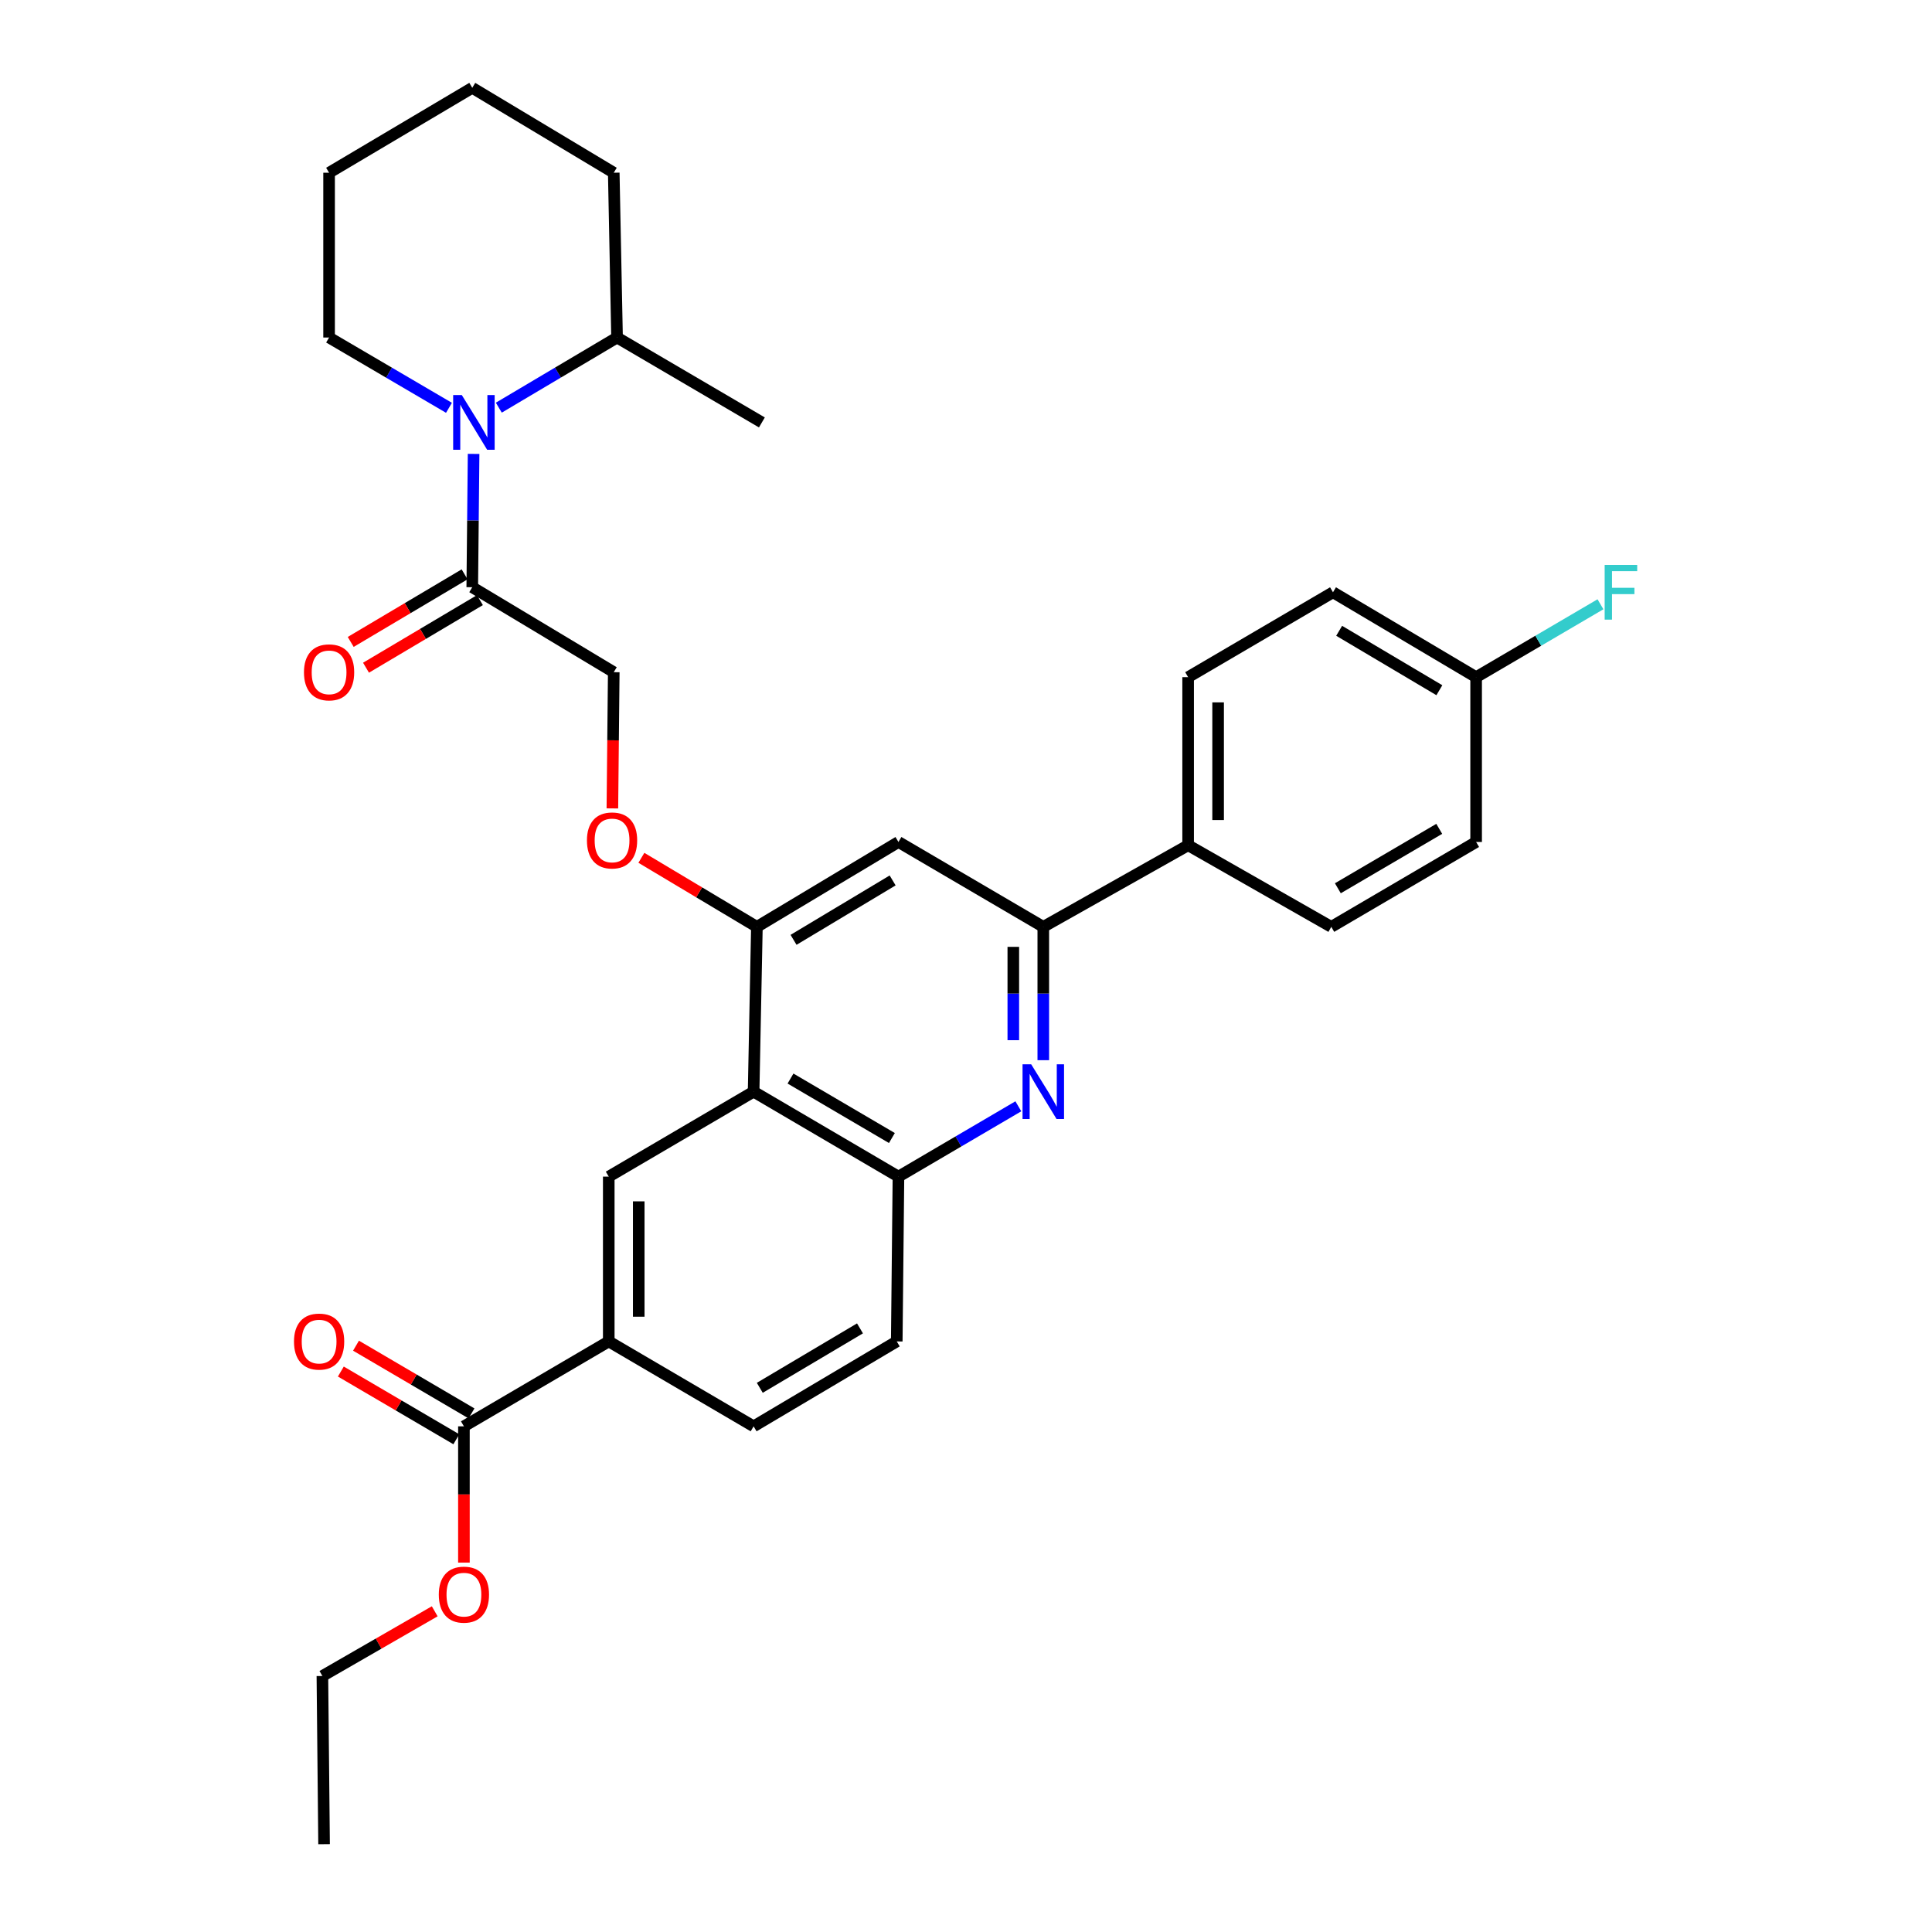 <?xml version='1.0' encoding='iso-8859-1'?>
<svg version='1.1' baseProfile='full'
              xmlns='http://www.w3.org/2000/svg'
                      xmlns:rdkit='http://www.rdkit.org/xml'
                      xmlns:xlink='http://www.w3.org/1999/xlink'
                  xml:space='preserve'
width='1000px' height='1000px' viewBox='0 0 1000 1000'>
<!-- END OF HEADER -->
<rect style='opacity:1.0;fill:#FFFFFF;stroke:none' width='1000' height='1000' x='0' y='0'> </rect>
<path class='bond-2' d='M 540.006,548.753 L 540.006,514.247' style='fill:none;fill-rule:evenodd;stroke:#0000FF;stroke-width:6px;stroke-linecap:butt;stroke-linejoin:miter;stroke-opacity:1' />
<path class='bond-2' d='M 540.006,514.247 L 540.006,479.741' style='fill:none;fill-rule:evenodd;stroke:#000000;stroke-width:6px;stroke-linecap:butt;stroke-linejoin:miter;stroke-opacity:1' />
<path class='bond-2' d='M 524.488,538.401 L 524.488,514.247' style='fill:none;fill-rule:evenodd;stroke:#0000FF;stroke-width:6px;stroke-linecap:butt;stroke-linejoin:miter;stroke-opacity:1' />
<path class='bond-2' d='M 524.488,514.247 L 524.488,490.092' style='fill:none;fill-rule:evenodd;stroke:#000000;stroke-width:6px;stroke-linecap:butt;stroke-linejoin:miter;stroke-opacity:1' />
<path class='bond-4' d='M 527.093,572.62 L 496.065,590.821' style='fill:none;fill-rule:evenodd;stroke:#0000FF;stroke-width:6px;stroke-linecap:butt;stroke-linejoin:miter;stroke-opacity:1' />
<path class='bond-4' d='M 496.065,590.821 L 465.037,609.022' style='fill:none;fill-rule:evenodd;stroke:#000000;stroke-width:6px;stroke-linecap:butt;stroke-linejoin:miter;stroke-opacity:1' />
<path class='bond-0' d='M 390.068,565.046 L 465.037,609.022' style='fill:none;fill-rule:evenodd;stroke:#000000;stroke-width:6px;stroke-linecap:butt;stroke-linejoin:miter;stroke-opacity:1' />
<path class='bond-0' d='M 409.165,558.257 L 461.643,589.041' style='fill:none;fill-rule:evenodd;stroke:#000000;stroke-width:6px;stroke-linecap:butt;stroke-linejoin:miter;stroke-opacity:1' />
<path class='bond-3' d='M 390.068,565.046 L 391.767,479.741' style='fill:none;fill-rule:evenodd;stroke:#000000;stroke-width:6px;stroke-linecap:butt;stroke-linejoin:miter;stroke-opacity:1' />
<path class='bond-6' d='M 390.068,565.046 L 315.091,609.022' style='fill:none;fill-rule:evenodd;stroke:#000000;stroke-width:6px;stroke-linecap:butt;stroke-linejoin:miter;stroke-opacity:1' />
<path class='bond-1' d='M 245.132,234.944 L 244.787,269.446' style='fill:none;fill-rule:evenodd;stroke:#0000FF;stroke-width:6px;stroke-linecap:butt;stroke-linejoin:miter;stroke-opacity:1' />
<path class='bond-1' d='M 244.787,269.446 L 244.441,303.948' style='fill:none;fill-rule:evenodd;stroke:#000000;stroke-width:6px;stroke-linecap:butt;stroke-linejoin:miter;stroke-opacity:1' />
<path class='bond-13' d='M 258.188,211.003 L 288.786,192.852' style='fill:none;fill-rule:evenodd;stroke:#0000FF;stroke-width:6px;stroke-linecap:butt;stroke-linejoin:miter;stroke-opacity:1' />
<path class='bond-13' d='M 288.786,192.852 L 319.384,174.701' style='fill:none;fill-rule:evenodd;stroke:#000000;stroke-width:6px;stroke-linecap:butt;stroke-linejoin:miter;stroke-opacity:1' />
<path class='bond-22' d='M 232.383,211.081 L 201.359,192.891' style='fill:none;fill-rule:evenodd;stroke:#0000FF;stroke-width:6px;stroke-linecap:butt;stroke-linejoin:miter;stroke-opacity:1' />
<path class='bond-22' d='M 201.359,192.891 L 170.335,174.701' style='fill:none;fill-rule:evenodd;stroke:#000000;stroke-width:6px;stroke-linecap:butt;stroke-linejoin:miter;stroke-opacity:1' />
<path class='bond-7' d='M 540.006,479.741 L 465.037,435.808' style='fill:none;fill-rule:evenodd;stroke:#000000;stroke-width:6px;stroke-linecap:butt;stroke-linejoin:miter;stroke-opacity:1' />
<path class='bond-11' d='M 540.006,479.741 L 614.975,437.497' style='fill:none;fill-rule:evenodd;stroke:#000000;stroke-width:6px;stroke-linecap:butt;stroke-linejoin:miter;stroke-opacity:1' />
<path class='bond-10' d='M 391.767,479.741 L 361.874,461.872' style='fill:none;fill-rule:evenodd;stroke:#000000;stroke-width:6px;stroke-linecap:butt;stroke-linejoin:miter;stroke-opacity:1' />
<path class='bond-10' d='M 361.874,461.872 L 331.981,444.004' style='fill:none;fill-rule:evenodd;stroke:#FF0000;stroke-width:6px;stroke-linecap:butt;stroke-linejoin:miter;stroke-opacity:1' />
<path class='bond-32' d='M 391.767,479.741 L 465.037,435.808' style='fill:none;fill-rule:evenodd;stroke:#000000;stroke-width:6px;stroke-linecap:butt;stroke-linejoin:miter;stroke-opacity:1' />
<path class='bond-32' d='M 410.737,486.459 L 462.027,455.706' style='fill:none;fill-rule:evenodd;stroke:#000000;stroke-width:6px;stroke-linecap:butt;stroke-linejoin:miter;stroke-opacity:1' />
<path class='bond-15' d='M 465.037,609.022 L 464.158,694.319' style='fill:none;fill-rule:evenodd;stroke:#000000;stroke-width:6px;stroke-linecap:butt;stroke-linejoin:miter;stroke-opacity:1' />
<path class='bond-5' d='M 244.441,303.948 L 317.677,347.924' style='fill:none;fill-rule:evenodd;stroke:#000000;stroke-width:6px;stroke-linecap:butt;stroke-linejoin:miter;stroke-opacity:1' />
<path class='bond-14' d='M 240.482,297.276 L 211.006,314.768' style='fill:none;fill-rule:evenodd;stroke:#000000;stroke-width:6px;stroke-linecap:butt;stroke-linejoin:miter;stroke-opacity:1' />
<path class='bond-14' d='M 211.006,314.768 L 181.529,332.259' style='fill:none;fill-rule:evenodd;stroke:#FF0000;stroke-width:6px;stroke-linecap:butt;stroke-linejoin:miter;stroke-opacity:1' />
<path class='bond-14' d='M 248.401,310.621 L 218.925,328.113' style='fill:none;fill-rule:evenodd;stroke:#000000;stroke-width:6px;stroke-linecap:butt;stroke-linejoin:miter;stroke-opacity:1' />
<path class='bond-14' d='M 218.925,328.113 L 189.449,345.604' style='fill:none;fill-rule:evenodd;stroke:#FF0000;stroke-width:6px;stroke-linecap:butt;stroke-linejoin:miter;stroke-opacity:1' />
<path class='bond-33' d='M 315.091,609.022 L 315.091,694.319' style='fill:none;fill-rule:evenodd;stroke:#000000;stroke-width:6px;stroke-linecap:butt;stroke-linejoin:miter;stroke-opacity:1' />
<path class='bond-33' d='M 330.609,621.816 L 330.609,681.524' style='fill:none;fill-rule:evenodd;stroke:#000000;stroke-width:6px;stroke-linecap:butt;stroke-linejoin:miter;stroke-opacity:1' />
<path class='bond-8' d='M 315.091,694.319 L 390.068,738.269' style='fill:none;fill-rule:evenodd;stroke:#000000;stroke-width:6px;stroke-linecap:butt;stroke-linejoin:miter;stroke-opacity:1' />
<path class='bond-9' d='M 315.091,694.319 L 240.122,738.269' style='fill:none;fill-rule:evenodd;stroke:#000000;stroke-width:6px;stroke-linecap:butt;stroke-linejoin:miter;stroke-opacity:1' />
<path class='bond-16' d='M 244.047,731.576 L 214.157,714.049' style='fill:none;fill-rule:evenodd;stroke:#000000;stroke-width:6px;stroke-linecap:butt;stroke-linejoin:miter;stroke-opacity:1' />
<path class='bond-16' d='M 214.157,714.049 L 184.268,696.522' style='fill:none;fill-rule:evenodd;stroke:#FF0000;stroke-width:6px;stroke-linecap:butt;stroke-linejoin:miter;stroke-opacity:1' />
<path class='bond-16' d='M 236.198,744.962 L 206.308,727.435' style='fill:none;fill-rule:evenodd;stroke:#000000;stroke-width:6px;stroke-linecap:butt;stroke-linejoin:miter;stroke-opacity:1' />
<path class='bond-16' d='M 206.308,727.435 L 176.418,709.909' style='fill:none;fill-rule:evenodd;stroke:#FF0000;stroke-width:6px;stroke-linecap:butt;stroke-linejoin:miter;stroke-opacity:1' />
<path class='bond-21' d='M 240.122,738.269 L 240.122,773.536' style='fill:none;fill-rule:evenodd;stroke:#000000;stroke-width:6px;stroke-linecap:butt;stroke-linejoin:miter;stroke-opacity:1' />
<path class='bond-21' d='M 240.122,773.536 L 240.122,808.803' style='fill:none;fill-rule:evenodd;stroke:#FF0000;stroke-width:6px;stroke-linecap:butt;stroke-linejoin:miter;stroke-opacity:1' />
<path class='bond-12' d='M 316.965,418.433 L 317.321,383.179' style='fill:none;fill-rule:evenodd;stroke:#FF0000;stroke-width:6px;stroke-linecap:butt;stroke-linejoin:miter;stroke-opacity:1' />
<path class='bond-12' d='M 317.321,383.179 L 317.677,347.924' style='fill:none;fill-rule:evenodd;stroke:#000000;stroke-width:6px;stroke-linecap:butt;stroke-linejoin:miter;stroke-opacity:1' />
<path class='bond-18' d='M 614.975,437.497 L 614.975,350.502' style='fill:none;fill-rule:evenodd;stroke:#000000;stroke-width:6px;stroke-linecap:butt;stroke-linejoin:miter;stroke-opacity:1' />
<path class='bond-18' d='M 630.493,424.448 L 630.493,363.551' style='fill:none;fill-rule:evenodd;stroke:#000000;stroke-width:6px;stroke-linecap:butt;stroke-linejoin:miter;stroke-opacity:1' />
<path class='bond-19' d='M 614.975,437.497 L 689.073,479.741' style='fill:none;fill-rule:evenodd;stroke:#000000;stroke-width:6px;stroke-linecap:butt;stroke-linejoin:miter;stroke-opacity:1' />
<path class='bond-26' d='M 319.384,174.701 L 394.353,218.652' style='fill:none;fill-rule:evenodd;stroke:#000000;stroke-width:6px;stroke-linecap:butt;stroke-linejoin:miter;stroke-opacity:1' />
<path class='bond-27' d='M 319.384,174.701 L 317.677,89.405' style='fill:none;fill-rule:evenodd;stroke:#000000;stroke-width:6px;stroke-linecap:butt;stroke-linejoin:miter;stroke-opacity:1' />
<path class='bond-17' d='M 464.158,694.319 L 390.068,738.269' style='fill:none;fill-rule:evenodd;stroke:#000000;stroke-width:6px;stroke-linecap:butt;stroke-linejoin:miter;stroke-opacity:1' />
<path class='bond-17' d='M 445.127,687.565 L 393.265,718.33' style='fill:none;fill-rule:evenodd;stroke:#000000;stroke-width:6px;stroke-linecap:butt;stroke-linejoin:miter;stroke-opacity:1' />
<path class='bond-24' d='M 614.975,350.502 L 689.952,306.561' style='fill:none;fill-rule:evenodd;stroke:#000000;stroke-width:6px;stroke-linecap:butt;stroke-linejoin:miter;stroke-opacity:1' />
<path class='bond-23' d='M 689.073,479.741 L 764.041,435.808' style='fill:none;fill-rule:evenodd;stroke:#000000;stroke-width:6px;stroke-linecap:butt;stroke-linejoin:miter;stroke-opacity:1' />
<path class='bond-23' d='M 692.472,459.762 L 744.95,429.009' style='fill:none;fill-rule:evenodd;stroke:#000000;stroke-width:6px;stroke-linecap:butt;stroke-linejoin:miter;stroke-opacity:1' />
<path class='bond-20' d='M 764.041,350.502 L 764.041,435.808' style='fill:none;fill-rule:evenodd;stroke:#000000;stroke-width:6px;stroke-linecap:butt;stroke-linejoin:miter;stroke-opacity:1' />
<path class='bond-25' d='M 764.041,350.502 L 796.221,331.636' style='fill:none;fill-rule:evenodd;stroke:#000000;stroke-width:6px;stroke-linecap:butt;stroke-linejoin:miter;stroke-opacity:1' />
<path class='bond-25' d='M 796.221,331.636 L 828.401,312.77' style='fill:none;fill-rule:evenodd;stroke:#33CCCC;stroke-width:6px;stroke-linecap:butt;stroke-linejoin:miter;stroke-opacity:1' />
<path class='bond-34' d='M 764.041,350.502 L 689.952,306.561' style='fill:none;fill-rule:evenodd;stroke:#000000;stroke-width:6px;stroke-linecap:butt;stroke-linejoin:miter;stroke-opacity:1' />
<path class='bond-34' d='M 745.012,357.258 L 693.149,326.499' style='fill:none;fill-rule:evenodd;stroke:#000000;stroke-width:6px;stroke-linecap:butt;stroke-linejoin:miter;stroke-opacity:1' />
<path class='bond-28' d='M 225.009,834.005 L 195.939,850.752' style='fill:none;fill-rule:evenodd;stroke:#FF0000;stroke-width:6px;stroke-linecap:butt;stroke-linejoin:miter;stroke-opacity:1' />
<path class='bond-28' d='M 195.939,850.752 L 166.869,867.499' style='fill:none;fill-rule:evenodd;stroke:#000000;stroke-width:6px;stroke-linecap:butt;stroke-linejoin:miter;stroke-opacity:1' />
<path class='bond-29' d='M 170.335,174.701 L 170.335,89.405' style='fill:none;fill-rule:evenodd;stroke:#000000;stroke-width:6px;stroke-linecap:butt;stroke-linejoin:miter;stroke-opacity:1' />
<path class='bond-35' d='M 317.677,89.405 L 244.441,45.455' style='fill:none;fill-rule:evenodd;stroke:#000000;stroke-width:6px;stroke-linecap:butt;stroke-linejoin:miter;stroke-opacity:1' />
<path class='bond-30' d='M 166.869,867.499 L 167.74,954.545' style='fill:none;fill-rule:evenodd;stroke:#000000;stroke-width:6px;stroke-linecap:butt;stroke-linejoin:miter;stroke-opacity:1' />
<path class='bond-31' d='M 170.335,89.405 L 244.441,45.455' style='fill:none;fill-rule:evenodd;stroke:#000000;stroke-width:6px;stroke-linecap:butt;stroke-linejoin:miter;stroke-opacity:1' />
<path  class='atom-0' d='M 533.746 550.886
L 543.026 565.886
Q 543.946 567.366, 545.426 570.046
Q 546.906 572.726, 546.986 572.886
L 546.986 550.886
L 550.746 550.886
L 550.746 579.206
L 546.866 579.206
L 536.906 562.806
Q 535.746 560.886, 534.506 558.686
Q 533.306 556.486, 532.946 555.806
L 532.946 579.206
L 529.266 579.206
L 529.266 550.886
L 533.746 550.886
' fill='#0000FF'/>
<path  class='atom-2' d='M 239.035 204.492
L 248.315 219.492
Q 249.235 220.972, 250.715 223.652
Q 252.195 226.332, 252.275 226.492
L 252.275 204.492
L 256.035 204.492
L 256.035 232.812
L 252.155 232.812
L 242.195 216.412
Q 241.035 214.492, 239.795 212.292
Q 238.595 210.092, 238.235 209.412
L 238.235 232.812
L 234.555 232.812
L 234.555 204.492
L 239.035 204.492
' fill='#0000FF'/>
<path  class='atom-11' d='M 303.798 435.008
Q 303.798 428.208, 307.158 424.408
Q 310.518 420.608, 316.798 420.608
Q 323.078 420.608, 326.438 424.408
Q 329.798 428.208, 329.798 435.008
Q 329.798 441.888, 326.398 445.808
Q 322.998 449.688, 316.798 449.688
Q 310.558 449.688, 307.158 445.808
Q 303.798 441.928, 303.798 435.008
M 316.798 446.488
Q 321.118 446.488, 323.438 443.608
Q 325.798 440.688, 325.798 435.008
Q 325.798 429.448, 323.438 426.648
Q 321.118 423.808, 316.798 423.808
Q 312.478 423.808, 310.118 426.608
Q 307.798 429.408, 307.798 435.008
Q 307.798 440.728, 310.118 443.608
Q 312.478 446.488, 316.798 446.488
' fill='#FF0000'/>
<path  class='atom-15' d='M 157.335 348.004
Q 157.335 341.204, 160.695 337.404
Q 164.055 333.604, 170.335 333.604
Q 176.615 333.604, 179.975 337.404
Q 183.335 341.204, 183.335 348.004
Q 183.335 354.884, 179.935 358.804
Q 176.535 362.684, 170.335 362.684
Q 164.095 362.684, 160.695 358.804
Q 157.335 354.924, 157.335 348.004
M 170.335 359.484
Q 174.655 359.484, 176.975 356.604
Q 179.335 353.684, 179.335 348.004
Q 179.335 342.444, 176.975 339.644
Q 174.655 336.804, 170.335 336.804
Q 166.015 336.804, 163.655 339.604
Q 161.335 342.404, 161.335 348.004
Q 161.335 353.724, 163.655 356.604
Q 166.015 359.484, 170.335 359.484
' fill='#FF0000'/>
<path  class='atom-17' d='M 152.171 694.399
Q 152.171 687.599, 155.531 683.799
Q 158.891 679.999, 165.171 679.999
Q 171.451 679.999, 174.811 683.799
Q 178.171 687.599, 178.171 694.399
Q 178.171 701.279, 174.771 705.199
Q 171.371 709.079, 165.171 709.079
Q 158.931 709.079, 155.531 705.199
Q 152.171 701.319, 152.171 694.399
M 165.171 705.879
Q 169.491 705.879, 171.811 702.999
Q 174.171 700.079, 174.171 694.399
Q 174.171 688.839, 171.811 686.039
Q 169.491 683.199, 165.171 683.199
Q 160.851 683.199, 158.491 685.999
Q 156.171 688.799, 156.171 694.399
Q 156.171 700.119, 158.491 702.999
Q 160.851 705.879, 165.171 705.879
' fill='#FF0000'/>
<path  class='atom-22' d='M 227.122 825.379
Q 227.122 818.579, 230.482 814.779
Q 233.842 810.979, 240.122 810.979
Q 246.402 810.979, 249.762 814.779
Q 253.122 818.579, 253.122 825.379
Q 253.122 832.259, 249.722 836.179
Q 246.322 840.059, 240.122 840.059
Q 233.882 840.059, 230.482 836.179
Q 227.122 832.299, 227.122 825.379
M 240.122 836.859
Q 244.442 836.859, 246.762 833.979
Q 249.122 831.059, 249.122 825.379
Q 249.122 819.819, 246.762 817.019
Q 244.442 814.179, 240.122 814.179
Q 235.802 814.179, 233.442 816.979
Q 231.122 819.779, 231.122 825.379
Q 231.122 831.099, 233.442 833.979
Q 235.802 836.859, 240.122 836.859
' fill='#FF0000'/>
<path  class='atom-26' d='M 830.573 292.401
L 847.413 292.401
L 847.413 295.641
L 834.373 295.641
L 834.373 304.241
L 845.973 304.241
L 845.973 307.521
L 834.373 307.521
L 834.373 320.721
L 830.573 320.721
L 830.573 292.401
' fill='#33CCCC'/>
</svg>
